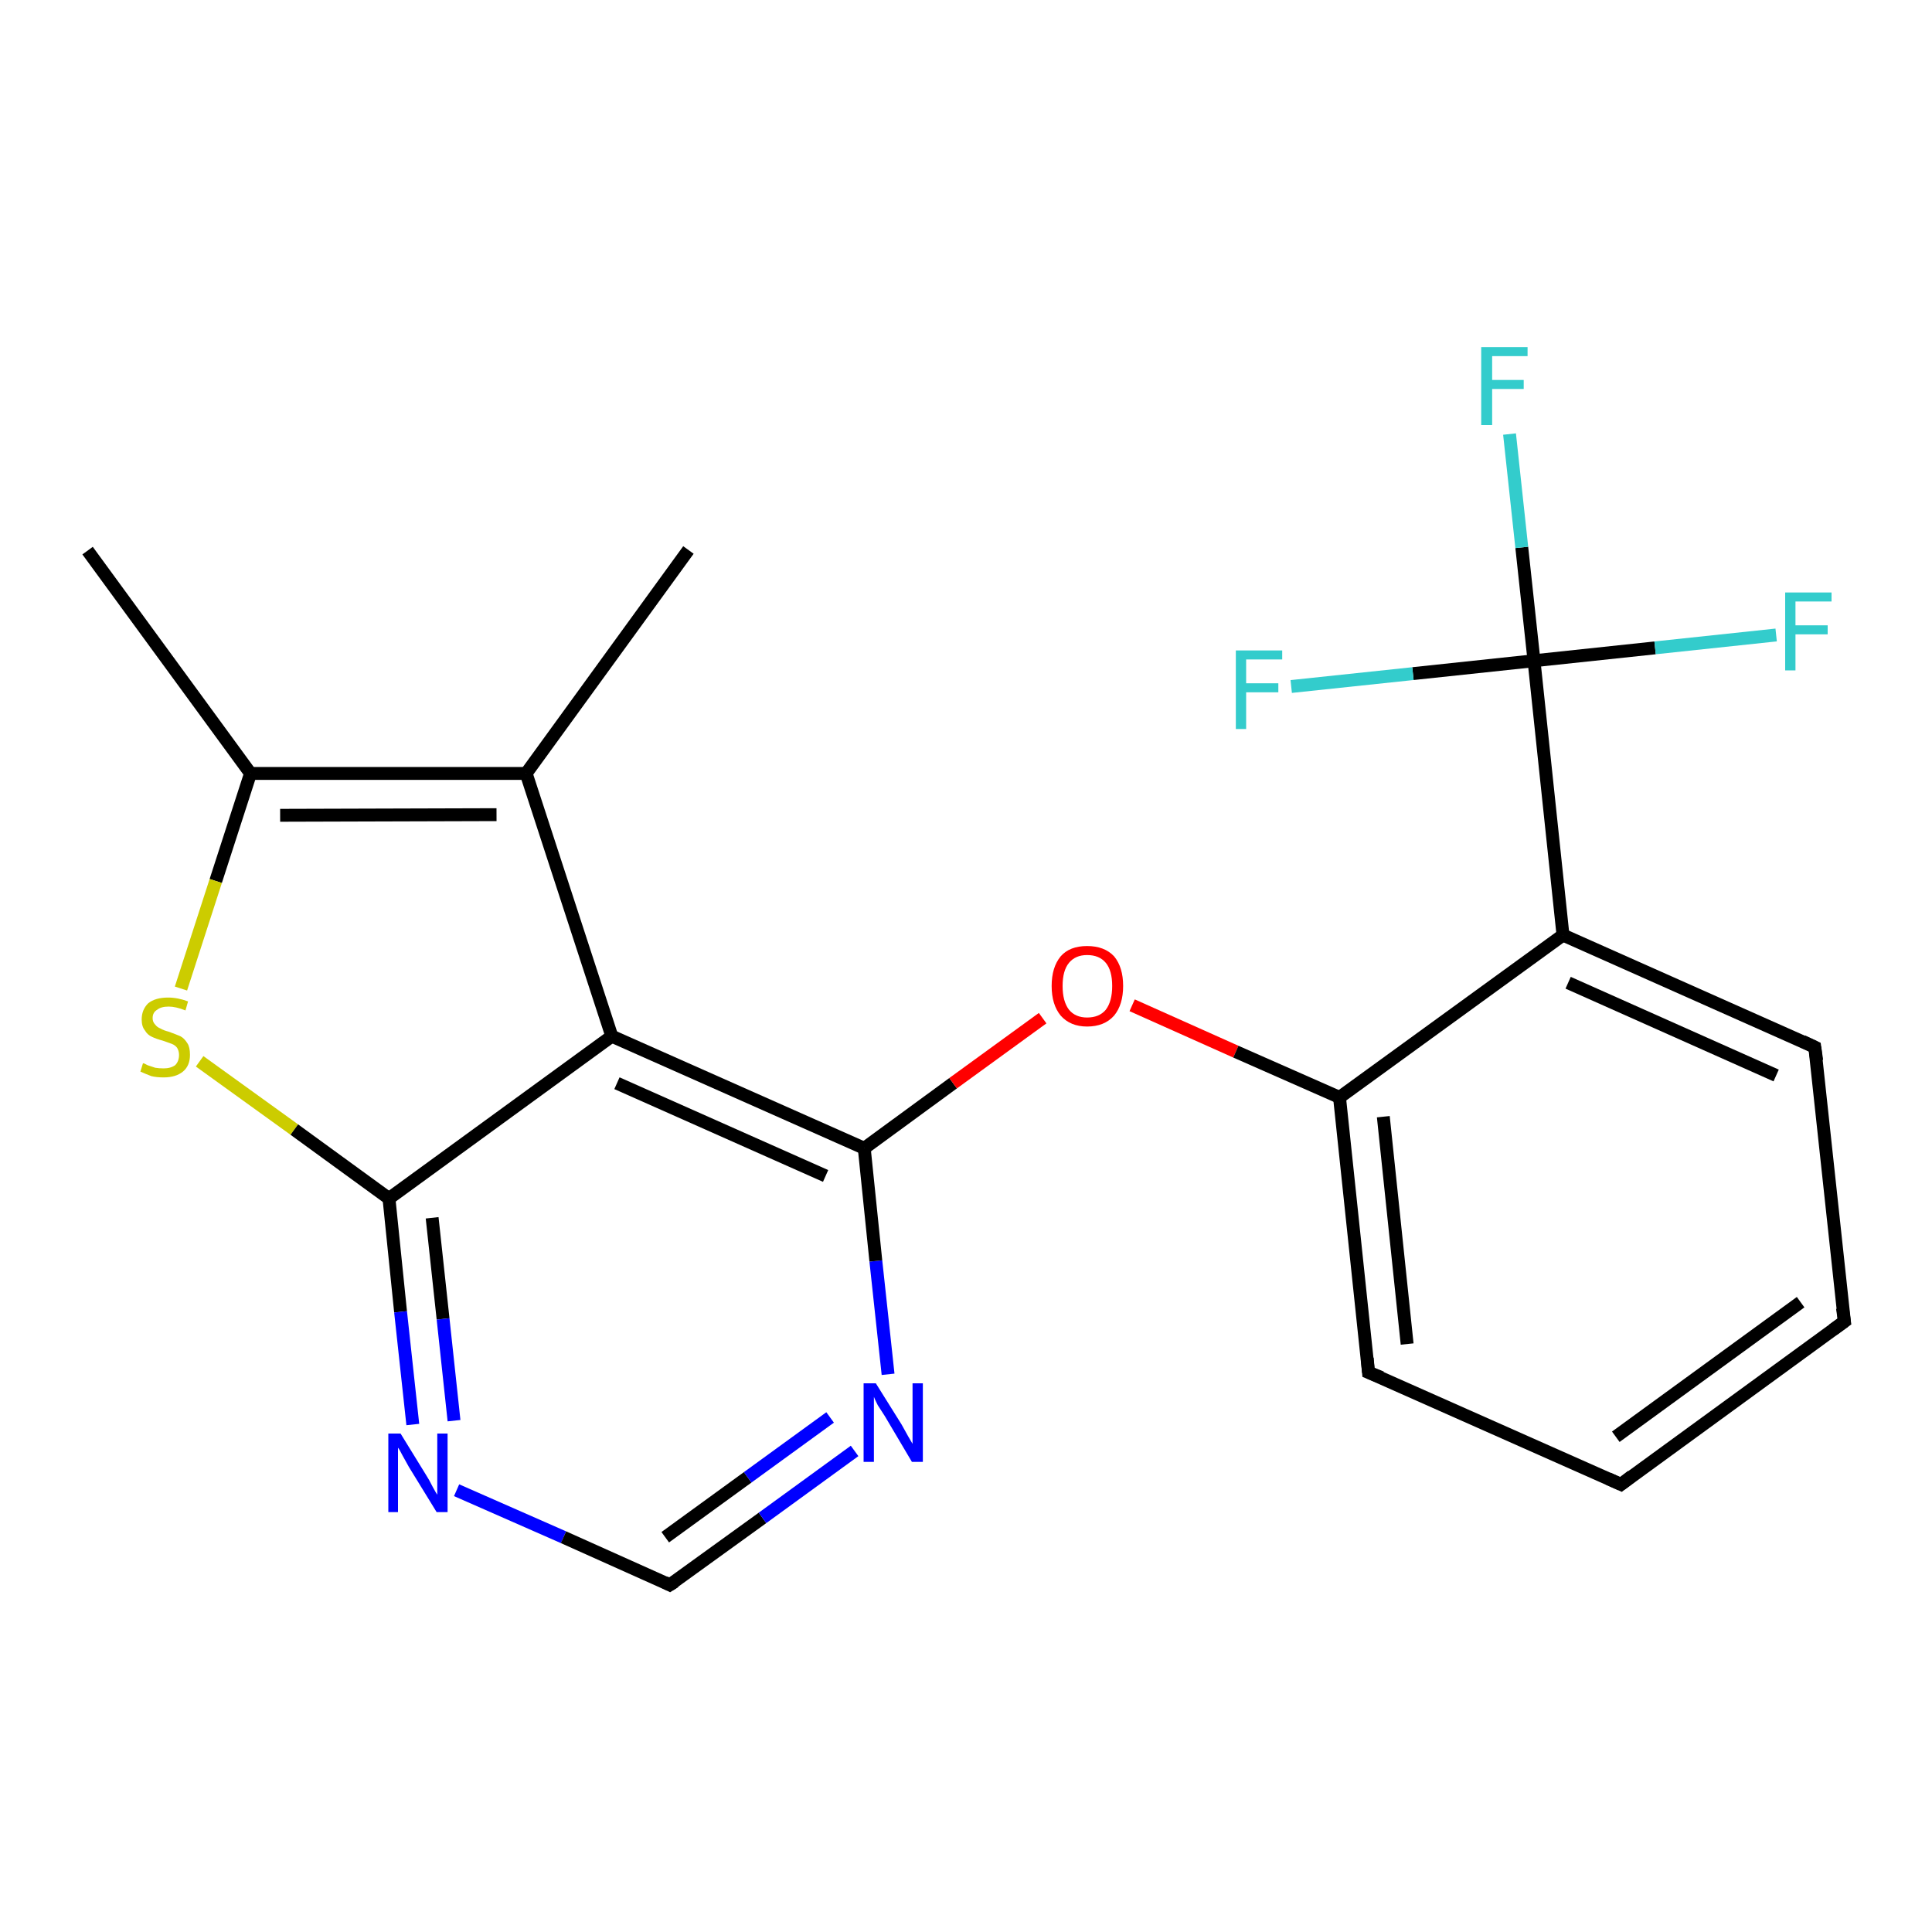 <?xml version='1.0' encoding='iso-8859-1'?>
<svg version='1.1' baseProfile='full'
              xmlns='http://www.w3.org/2000/svg'
                      xmlns:rdkit='http://www.rdkit.org/xml'
                      xmlns:xlink='http://www.w3.org/1999/xlink'
                  xml:space='preserve'
width='300px' height='300px' viewBox='0 0 300 300'>
<!-- END OF HEADER -->
<rect style='opacity:1.0;fill:#FFFFFF;stroke:none' width='300.0' height='300.0' x='0.0' y='0.0'> </rect>
<path class='bond-0 atom-0 atom-1' d='M 13.6,85.5 L 38.9,120.1' style='fill:none;fill-rule:evenodd;stroke:#000000;stroke-width:2.0px;stroke-linecap:butt;stroke-linejoin:miter;stroke-opacity:1' />
<path class='bond-1 atom-1 atom-2' d='M 38.9,120.1 L 33.5,136.8' style='fill:none;fill-rule:evenodd;stroke:#000000;stroke-width:2.0px;stroke-linecap:butt;stroke-linejoin:miter;stroke-opacity:1' />
<path class='bond-1 atom-1 atom-2' d='M 33.5,136.8 L 28.1,153.5' style='fill:none;fill-rule:evenodd;stroke:#CCCC00;stroke-width:2.0px;stroke-linecap:butt;stroke-linejoin:miter;stroke-opacity:1' />
<path class='bond-2 atom-2 atom-3' d='M 31.0,164.8 L 45.7,175.4' style='fill:none;fill-rule:evenodd;stroke:#CCCC00;stroke-width:2.0px;stroke-linecap:butt;stroke-linejoin:miter;stroke-opacity:1' />
<path class='bond-2 atom-2 atom-3' d='M 45.7,175.4 L 60.4,186.1' style='fill:none;fill-rule:evenodd;stroke:#000000;stroke-width:2.0px;stroke-linecap:butt;stroke-linejoin:miter;stroke-opacity:1' />
<path class='bond-3 atom-3 atom-4' d='M 60.4,186.1 L 62.2,203.7' style='fill:none;fill-rule:evenodd;stroke:#000000;stroke-width:2.0px;stroke-linecap:butt;stroke-linejoin:miter;stroke-opacity:1' />
<path class='bond-3 atom-3 atom-4' d='M 62.2,203.7 L 64.1,221.2' style='fill:none;fill-rule:evenodd;stroke:#0000FF;stroke-width:2.0px;stroke-linecap:butt;stroke-linejoin:miter;stroke-opacity:1' />
<path class='bond-3 atom-3 atom-4' d='M 67.1,189.1 L 68.8,204.8' style='fill:none;fill-rule:evenodd;stroke:#000000;stroke-width:2.0px;stroke-linecap:butt;stroke-linejoin:miter;stroke-opacity:1' />
<path class='bond-3 atom-3 atom-4' d='M 68.8,204.8 L 70.5,220.6' style='fill:none;fill-rule:evenodd;stroke:#0000FF;stroke-width:2.0px;stroke-linecap:butt;stroke-linejoin:miter;stroke-opacity:1' />
<path class='bond-4 atom-4 atom-5' d='M 70.9,231.4 L 87.5,238.7' style='fill:none;fill-rule:evenodd;stroke:#0000FF;stroke-width:2.0px;stroke-linecap:butt;stroke-linejoin:miter;stroke-opacity:1' />
<path class='bond-4 atom-4 atom-5' d='M 87.5,238.7 L 104.0,246.1' style='fill:none;fill-rule:evenodd;stroke:#000000;stroke-width:2.0px;stroke-linecap:butt;stroke-linejoin:miter;stroke-opacity:1' />
<path class='bond-5 atom-5 atom-6' d='M 104.0,246.1 L 118.4,235.7' style='fill:none;fill-rule:evenodd;stroke:#000000;stroke-width:2.0px;stroke-linecap:butt;stroke-linejoin:miter;stroke-opacity:1' />
<path class='bond-5 atom-5 atom-6' d='M 118.4,235.7 L 132.7,225.3' style='fill:none;fill-rule:evenodd;stroke:#0000FF;stroke-width:2.0px;stroke-linecap:butt;stroke-linejoin:miter;stroke-opacity:1' />
<path class='bond-5 atom-5 atom-6' d='M 103.3,238.7 L 116.1,229.4' style='fill:none;fill-rule:evenodd;stroke:#000000;stroke-width:2.0px;stroke-linecap:butt;stroke-linejoin:miter;stroke-opacity:1' />
<path class='bond-5 atom-5 atom-6' d='M 116.1,229.4 L 128.9,220.1' style='fill:none;fill-rule:evenodd;stroke:#0000FF;stroke-width:2.0px;stroke-linecap:butt;stroke-linejoin:miter;stroke-opacity:1' />
<path class='bond-6 atom-6 atom-7' d='M 137.9,213.4 L 136.0,195.8' style='fill:none;fill-rule:evenodd;stroke:#0000FF;stroke-width:2.0px;stroke-linecap:butt;stroke-linejoin:miter;stroke-opacity:1' />
<path class='bond-6 atom-6 atom-7' d='M 136.0,195.8 L 134.2,178.3' style='fill:none;fill-rule:evenodd;stroke:#000000;stroke-width:2.0px;stroke-linecap:butt;stroke-linejoin:miter;stroke-opacity:1' />
<path class='bond-7 atom-7 atom-8' d='M 134.2,178.3 L 148.0,168.2' style='fill:none;fill-rule:evenodd;stroke:#000000;stroke-width:2.0px;stroke-linecap:butt;stroke-linejoin:miter;stroke-opacity:1' />
<path class='bond-7 atom-7 atom-8' d='M 148.0,168.2 L 161.9,158.1' style='fill:none;fill-rule:evenodd;stroke:#FF0000;stroke-width:2.0px;stroke-linecap:butt;stroke-linejoin:miter;stroke-opacity:1' />
<path class='bond-8 atom-8 atom-9' d='M 175.8,156.1 L 191.9,163.3' style='fill:none;fill-rule:evenodd;stroke:#FF0000;stroke-width:2.0px;stroke-linecap:butt;stroke-linejoin:miter;stroke-opacity:1' />
<path class='bond-8 atom-8 atom-9' d='M 191.9,163.3 L 208.0,170.4' style='fill:none;fill-rule:evenodd;stroke:#000000;stroke-width:2.0px;stroke-linecap:butt;stroke-linejoin:miter;stroke-opacity:1' />
<path class='bond-9 atom-9 atom-10' d='M 208.0,170.4 L 212.5,213.1' style='fill:none;fill-rule:evenodd;stroke:#000000;stroke-width:2.0px;stroke-linecap:butt;stroke-linejoin:miter;stroke-opacity:1' />
<path class='bond-9 atom-9 atom-10' d='M 214.8,173.4 L 218.5,208.7' style='fill:none;fill-rule:evenodd;stroke:#000000;stroke-width:2.0px;stroke-linecap:butt;stroke-linejoin:miter;stroke-opacity:1' />
<path class='bond-10 atom-10 atom-11' d='M 212.5,213.1 L 251.7,230.5' style='fill:none;fill-rule:evenodd;stroke:#000000;stroke-width:2.0px;stroke-linecap:butt;stroke-linejoin:miter;stroke-opacity:1' />
<path class='bond-11 atom-11 atom-12' d='M 251.7,230.5 L 286.4,205.2' style='fill:none;fill-rule:evenodd;stroke:#000000;stroke-width:2.0px;stroke-linecap:butt;stroke-linejoin:miter;stroke-opacity:1' />
<path class='bond-11 atom-11 atom-12' d='M 250.9,223.1 L 279.6,202.2' style='fill:none;fill-rule:evenodd;stroke:#000000;stroke-width:2.0px;stroke-linecap:butt;stroke-linejoin:miter;stroke-opacity:1' />
<path class='bond-12 atom-12 atom-13' d='M 286.4,205.2 L 281.8,162.6' style='fill:none;fill-rule:evenodd;stroke:#000000;stroke-width:2.0px;stroke-linecap:butt;stroke-linejoin:miter;stroke-opacity:1' />
<path class='bond-13 atom-13 atom-14' d='M 281.8,162.6 L 242.7,145.2' style='fill:none;fill-rule:evenodd;stroke:#000000;stroke-width:2.0px;stroke-linecap:butt;stroke-linejoin:miter;stroke-opacity:1' />
<path class='bond-13 atom-13 atom-14' d='M 275.8,167.0 L 243.5,152.6' style='fill:none;fill-rule:evenodd;stroke:#000000;stroke-width:2.0px;stroke-linecap:butt;stroke-linejoin:miter;stroke-opacity:1' />
<path class='bond-14 atom-14 atom-15' d='M 242.7,145.2 L 238.2,102.6' style='fill:none;fill-rule:evenodd;stroke:#000000;stroke-width:2.0px;stroke-linecap:butt;stroke-linejoin:miter;stroke-opacity:1' />
<path class='bond-15 atom-15 atom-16' d='M 238.2,102.6 L 236.3,85.0' style='fill:none;fill-rule:evenodd;stroke:#000000;stroke-width:2.0px;stroke-linecap:butt;stroke-linejoin:miter;stroke-opacity:1' />
<path class='bond-15 atom-15 atom-16' d='M 236.3,85.0 L 234.4,67.4' style='fill:none;fill-rule:evenodd;stroke:#33CCCC;stroke-width:2.0px;stroke-linecap:butt;stroke-linejoin:miter;stroke-opacity:1' />
<path class='bond-16 atom-15 atom-17' d='M 238.2,102.6 L 257.0,100.6' style='fill:none;fill-rule:evenodd;stroke:#000000;stroke-width:2.0px;stroke-linecap:butt;stroke-linejoin:miter;stroke-opacity:1' />
<path class='bond-16 atom-15 atom-17' d='M 257.0,100.6 L 275.8,98.6' style='fill:none;fill-rule:evenodd;stroke:#33CCCC;stroke-width:2.0px;stroke-linecap:butt;stroke-linejoin:miter;stroke-opacity:1' />
<path class='bond-17 atom-15 atom-18' d='M 238.2,102.6 L 219.4,104.6' style='fill:none;fill-rule:evenodd;stroke:#000000;stroke-width:2.0px;stroke-linecap:butt;stroke-linejoin:miter;stroke-opacity:1' />
<path class='bond-17 atom-15 atom-18' d='M 219.4,104.6 L 200.5,106.6' style='fill:none;fill-rule:evenodd;stroke:#33CCCC;stroke-width:2.0px;stroke-linecap:butt;stroke-linejoin:miter;stroke-opacity:1' />
<path class='bond-18 atom-7 atom-19' d='M 134.2,178.3 L 95.0,160.9' style='fill:none;fill-rule:evenodd;stroke:#000000;stroke-width:2.0px;stroke-linecap:butt;stroke-linejoin:miter;stroke-opacity:1' />
<path class='bond-18 atom-7 atom-19' d='M 128.2,182.6 L 95.8,168.2' style='fill:none;fill-rule:evenodd;stroke:#000000;stroke-width:2.0px;stroke-linecap:butt;stroke-linejoin:miter;stroke-opacity:1' />
<path class='bond-19 atom-19 atom-20' d='M 95.0,160.9 L 81.7,120.1' style='fill:none;fill-rule:evenodd;stroke:#000000;stroke-width:2.0px;stroke-linecap:butt;stroke-linejoin:miter;stroke-opacity:1' />
<path class='bond-20 atom-20 atom-21' d='M 81.7,120.1 L 106.9,85.4' style='fill:none;fill-rule:evenodd;stroke:#000000;stroke-width:2.0px;stroke-linecap:butt;stroke-linejoin:miter;stroke-opacity:1' />
<path class='bond-21 atom-20 atom-1' d='M 81.7,120.1 L 38.9,120.1' style='fill:none;fill-rule:evenodd;stroke:#000000;stroke-width:2.0px;stroke-linecap:butt;stroke-linejoin:miter;stroke-opacity:1' />
<path class='bond-21 atom-20 atom-1' d='M 77.1,126.5 L 43.5,126.6' style='fill:none;fill-rule:evenodd;stroke:#000000;stroke-width:2.0px;stroke-linecap:butt;stroke-linejoin:miter;stroke-opacity:1' />
<path class='bond-22 atom-19 atom-3' d='M 95.0,160.9 L 60.4,186.1' style='fill:none;fill-rule:evenodd;stroke:#000000;stroke-width:2.0px;stroke-linecap:butt;stroke-linejoin:miter;stroke-opacity:1' />
<path class='bond-23 atom-14 atom-9' d='M 242.7,145.2 L 208.0,170.4' style='fill:none;fill-rule:evenodd;stroke:#000000;stroke-width:2.0px;stroke-linecap:butt;stroke-linejoin:miter;stroke-opacity:1' />
<path d='M 103.2,245.7 L 104.0,246.1 L 104.8,245.6' style='fill:none;stroke:#000000;stroke-width:2.0px;stroke-linecap:butt;stroke-linejoin:miter;stroke-opacity:1;' />
<path d='M 212.3,210.9 L 212.5,213.1 L 214.5,213.9' style='fill:none;stroke:#000000;stroke-width:2.0px;stroke-linecap:butt;stroke-linejoin:miter;stroke-opacity:1;' />
<path d='M 249.7,229.6 L 251.7,230.5 L 253.4,229.2' style='fill:none;stroke:#000000;stroke-width:2.0px;stroke-linecap:butt;stroke-linejoin:miter;stroke-opacity:1;' />
<path d='M 284.6,206.5 L 286.4,205.2 L 286.1,203.1' style='fill:none;stroke:#000000;stroke-width:2.0px;stroke-linecap:butt;stroke-linejoin:miter;stroke-opacity:1;' />
<path d='M 282.1,164.7 L 281.8,162.6 L 279.9,161.7' style='fill:none;stroke:#000000;stroke-width:2.0px;stroke-linecap:butt;stroke-linejoin:miter;stroke-opacity:1;' />
<path class='atom-2' d='M 22.2 165.1
Q 22.4 165.1, 22.9 165.4
Q 23.5 165.6, 24.1 165.8
Q 24.7 165.9, 25.4 165.9
Q 26.5 165.9, 27.2 165.4
Q 27.8 164.8, 27.8 163.8
Q 27.8 163.2, 27.5 162.7
Q 27.2 162.3, 26.7 162.1
Q 26.1 161.9, 25.3 161.6
Q 24.2 161.3, 23.6 161.0
Q 22.9 160.7, 22.5 160.0
Q 22.0 159.4, 22.0 158.3
Q 22.0 156.8, 23.0 155.8
Q 24.1 154.9, 26.1 154.9
Q 27.6 154.9, 29.2 155.5
L 28.8 156.9
Q 27.3 156.3, 26.2 156.3
Q 25.0 156.3, 24.4 156.8
Q 23.7 157.2, 23.7 158.1
Q 23.7 158.7, 24.1 159.1
Q 24.4 159.5, 24.9 159.7
Q 25.4 160.0, 26.2 160.2
Q 27.3 160.6, 28.0 160.9
Q 28.6 161.2, 29.1 162.0
Q 29.5 162.6, 29.5 163.8
Q 29.5 165.5, 28.4 166.4
Q 27.3 167.3, 25.4 167.3
Q 24.3 167.3, 23.5 167.1
Q 22.7 166.8, 21.8 166.4
L 22.2 165.1
' fill='#CCCC00'/>
<path class='atom-4' d='M 62.2 222.6
L 66.2 229.1
Q 66.6 229.7, 67.2 230.9
Q 67.8 232.0, 67.9 232.1
L 67.9 222.6
L 69.5 222.6
L 69.5 234.8
L 67.8 234.8
L 63.5 227.8
Q 63.0 226.9, 62.5 226.0
Q 62.0 225.0, 61.8 224.8
L 61.8 234.8
L 60.3 234.8
L 60.3 222.6
L 62.2 222.6
' fill='#0000FF'/>
<path class='atom-6' d='M 136.0 214.8
L 140.0 221.2
Q 140.4 221.9, 141.0 223.0
Q 141.7 224.2, 141.7 224.2
L 141.7 214.8
L 143.3 214.8
L 143.3 227.0
L 141.6 227.0
L 137.4 219.9
Q 136.9 219.1, 136.3 218.2
Q 135.8 217.2, 135.7 216.9
L 135.7 227.0
L 134.1 227.0
L 134.1 214.8
L 136.0 214.8
' fill='#0000FF'/>
<path class='atom-8' d='M 163.3 153.1
Q 163.3 150.2, 164.7 148.5
Q 166.1 146.9, 168.8 146.9
Q 171.5 146.9, 173.0 148.5
Q 174.4 150.2, 174.4 153.1
Q 174.4 156.0, 173.0 157.7
Q 171.5 159.4, 168.8 159.4
Q 166.2 159.4, 164.7 157.7
Q 163.3 156.0, 163.3 153.1
M 168.8 158.0
Q 170.7 158.0, 171.7 156.8
Q 172.7 155.5, 172.7 153.1
Q 172.7 150.7, 171.7 149.5
Q 170.7 148.3, 168.8 148.3
Q 167.0 148.3, 166.0 149.5
Q 165.0 150.7, 165.0 153.1
Q 165.0 155.5, 166.0 156.8
Q 167.0 158.0, 168.8 158.0
' fill='#FF0000'/>
<path class='atom-16' d='M 230.0 53.9
L 237.2 53.9
L 237.2 55.3
L 231.7 55.3
L 231.7 59.0
L 236.6 59.0
L 236.6 60.4
L 231.7 60.4
L 231.7 66.0
L 230.0 66.0
L 230.0 53.9
' fill='#33CCCC'/>
<path class='atom-17' d='M 277.2 92.0
L 284.4 92.0
L 284.4 93.4
L 278.8 93.4
L 278.8 97.1
L 283.8 97.1
L 283.8 98.5
L 278.8 98.5
L 278.8 104.1
L 277.2 104.1
L 277.2 92.0
' fill='#33CCCC'/>
<path class='atom-18' d='M 191.9 101.0
L 199.1 101.0
L 199.1 102.4
L 193.5 102.4
L 193.5 106.1
L 198.5 106.1
L 198.5 107.5
L 193.5 107.5
L 193.5 113.2
L 191.9 113.2
L 191.9 101.0
' fill='#33CCCC'/>
</svg>
